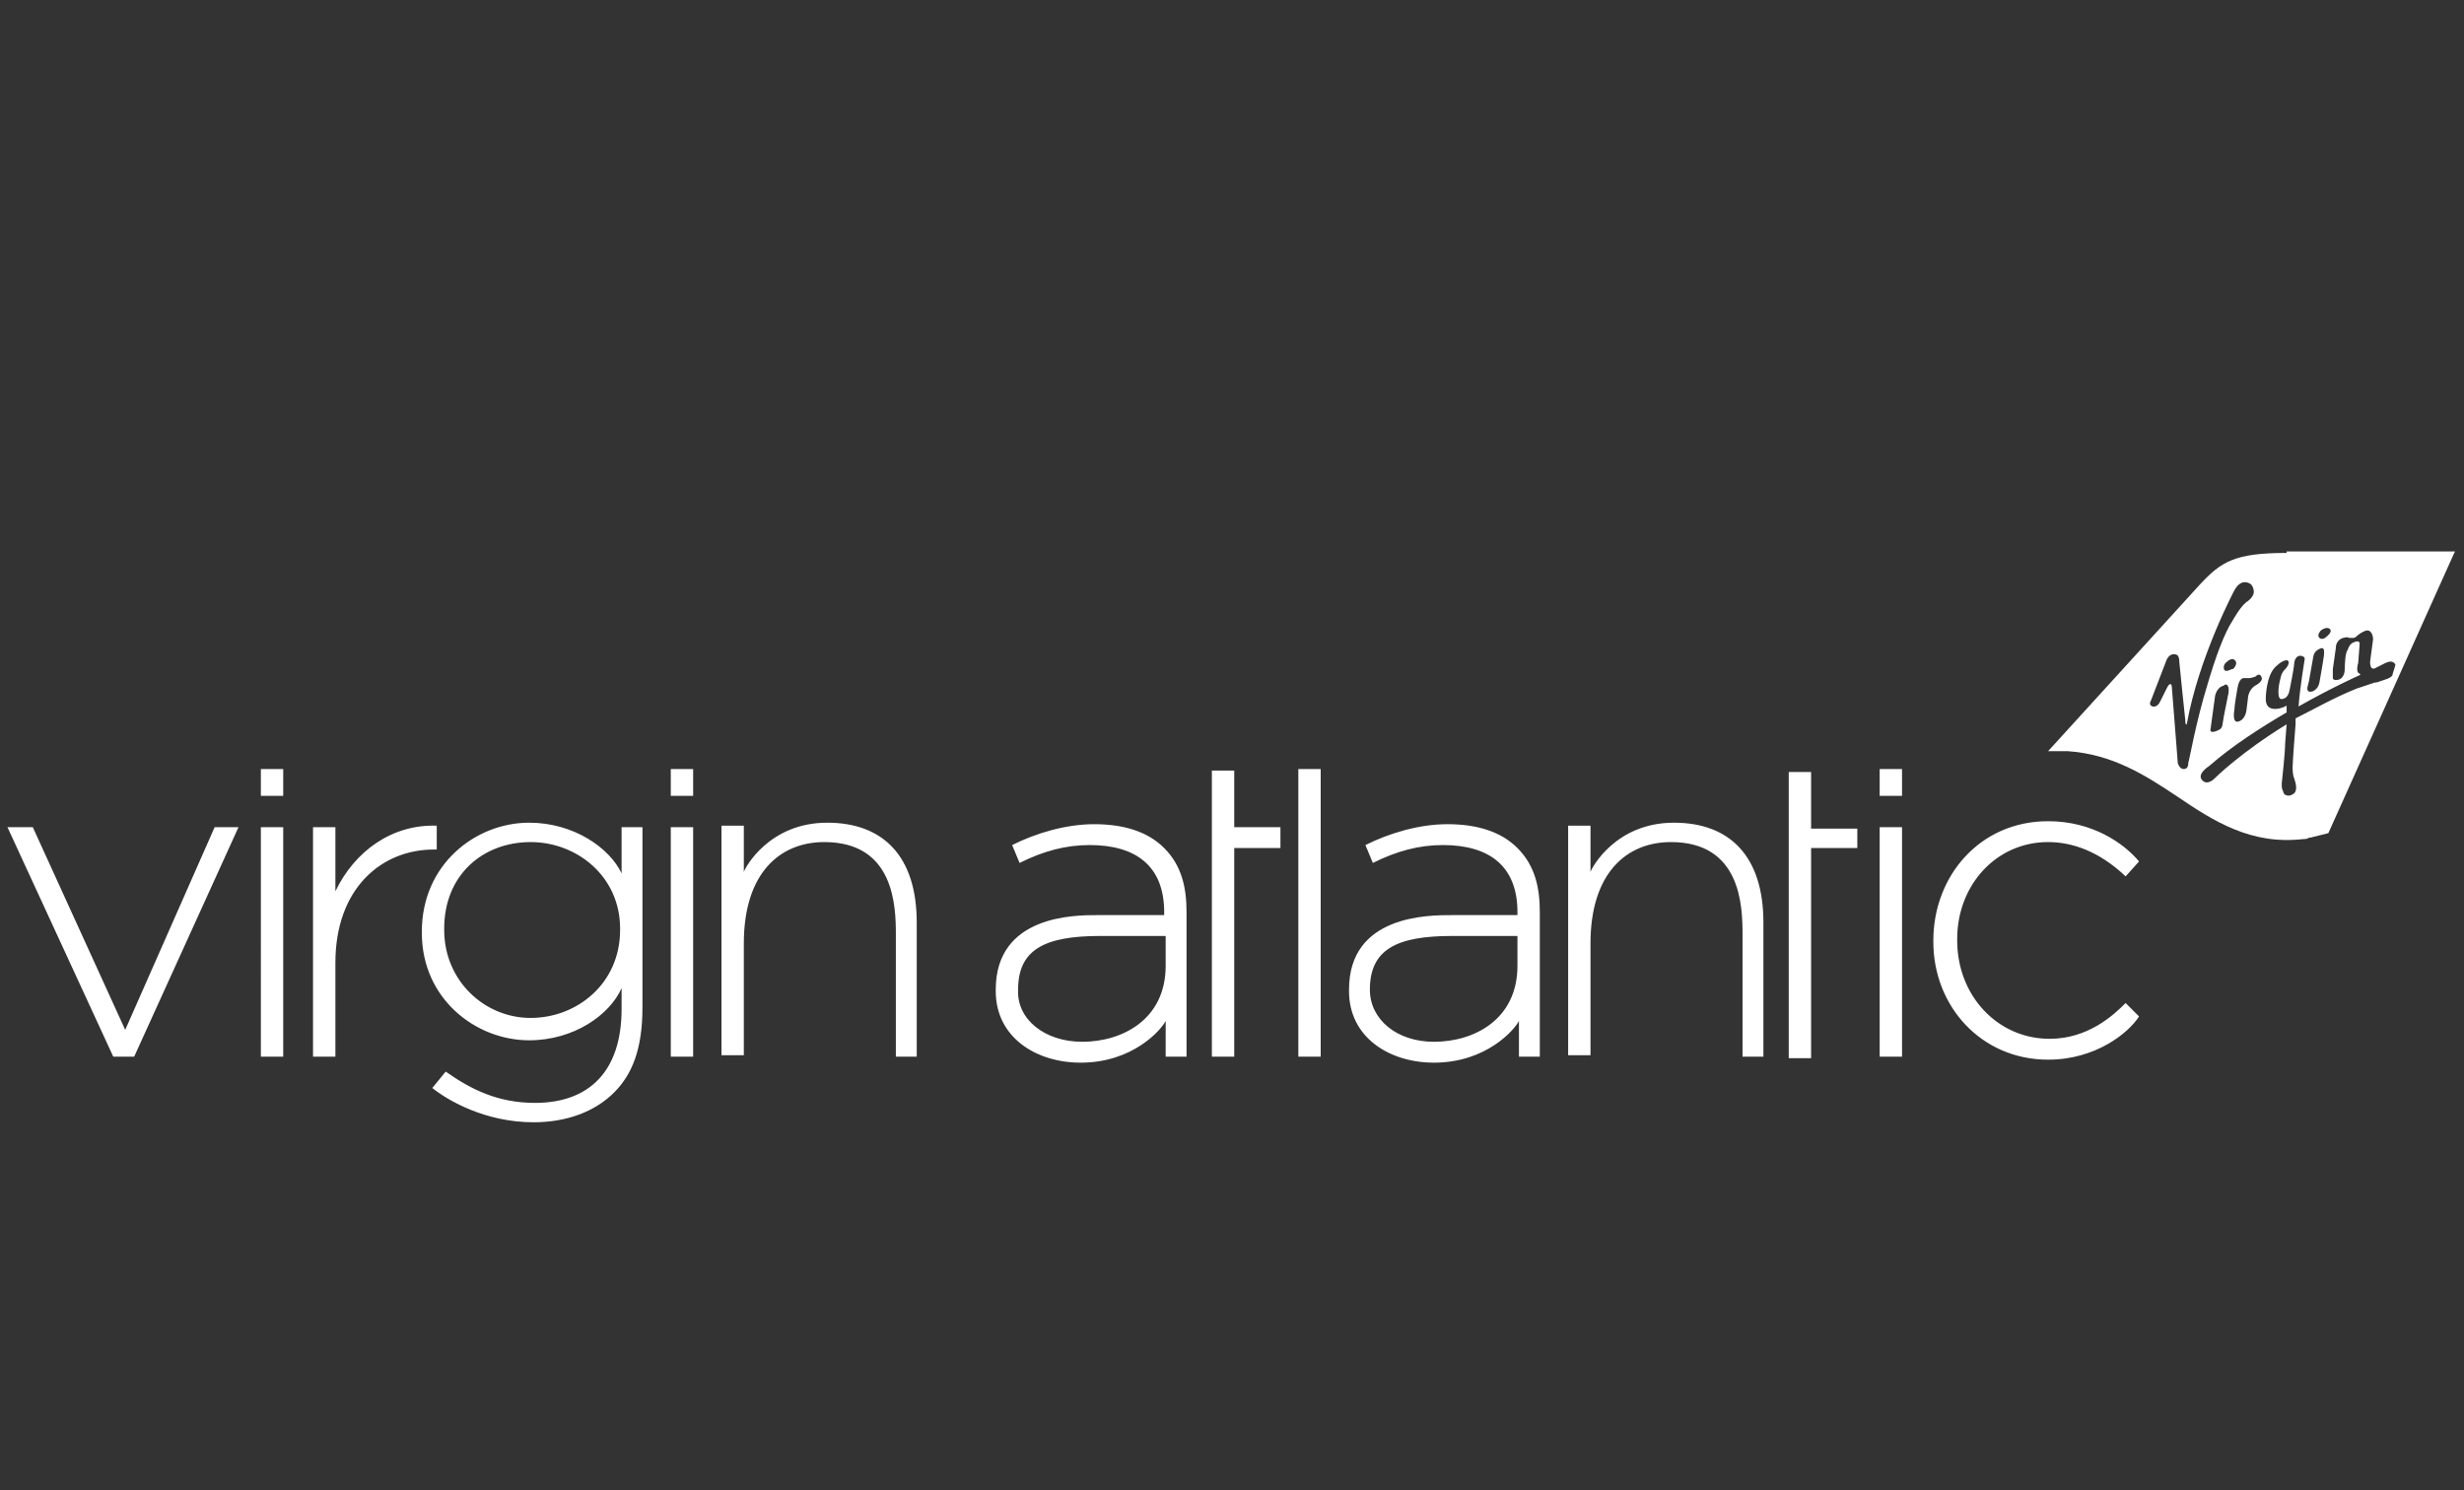 <?xml version="1.0" encoding="UTF-8"?> <!-- Generator: Adobe Illustrator 27.8.1, SVG Export Plug-In . SVG Version: 6.00 Build 0) --> <svg xmlns="http://www.w3.org/2000/svg" xmlns:xlink="http://www.w3.org/1999/xlink" version="1.1" id="Layer_1" x="0px" y="0px" viewBox="0 0 165.3 100" style="enable-background:new 0 0 165.3 100;" xml:space="preserve"><rect x="0" y="0" width="165.3" height="100" fill="#333333" stroke="none"/> <style type="text/css"> .st0{fill:#FFFFFF;} </style> <g> <g> <g> <path class="st0" d="M17.5,51.6H19v1.8h-1.5V51.6z M126.1,53.4h1.5v-1.8h-1.5V53.4z M7.6,70.9H9l7-15.4h-1.6l-6,13.6L2.2,55.5 H0.5L7.6,70.9z M17.5,70.9H19V55.5h-1.5V70.9z M45,53.4h1.5v-1.8H45V53.4z M45,70.9h1.5V55.5H45V70.9z M87.1,70.9h1.5V51.6h-1.5 V70.9z M126.1,70.9h1.5V55.5h-1.5V70.9z M82.8,70.9v-14h3.1v-1.4h-3.1v-3.8h-1.5v3.8v1.4v14H82.8z M121.5,70.9v-14h3.1v-1.3h-3.1 v-3.8h-1.5v3.8v1.4v14H121.5z M78.1,61.4v-0.2c0-3.1-1.9-4.5-5-4.5c-1.6,0-3.1,0.4-4.7,1.2l-0.5-1.2c1.6-0.8,3.6-1.4,5.5-1.4 c2,0,3.6,0.5,4.7,1.6c1.2,1.2,1.5,2.7,1.5,4.3v9.7h-1.4v-2.4c-0.3,0.6-2.2,2.8-5.7,2.8c-3,0-5.7-1.7-5.7-4.8v-0.1 c0-5,5.3-5,6.8-5H78.1z M72.6,69.9c2.7,0,5.6-1.5,5.6-5.1v-2h-4.4c-3.7,0-5.5,0.9-5.5,3.6v0C68.2,68.4,70.1,69.9,72.6,69.9 M101.8,61.4v-0.2c0-3.1-1.9-4.5-5-4.5c-1.6,0-3.1,0.4-4.7,1.2l-0.5-1.2c1.6-0.8,3.6-1.4,5.5-1.4c2,0,3.6,0.5,4.7,1.6 c1.2,1.2,1.5,2.7,1.5,4.3v9.7h-1.4v-2.4c-0.3,0.6-2.2,2.8-5.7,2.8c-3,0-5.7-1.7-5.7-4.8v-0.1c0-5,5.3-5,6.9-5H101.8L101.8,61.4z M96.2,69.9c2.7,0,5.6-1.5,5.6-5.1v-2h-4.4c-3.7,0-5.5,0.9-5.5,3.6v0C91.9,68.4,93.7,69.9,96.2,69.9 M60,70.9h1.5v-9 c0-4.5-2.3-6.7-6-6.7c-3.9,0-5.5,3-5.6,3.3v-3.1h-1.5v15.4h1.5v-7.5c0-4.7,2.4-6.8,5.4-6.8c4.7,0,4.8,4.3,4.8,6.2V70.9z M116.8,70.9h1.5v-9c0-4.5-2.3-6.7-6-6.7c-3.9,0-5.5,3-5.6,3.3v-3.1h-1.5v15.4h1.5v-7.5c0-4.7,2.4-6.8,5.4-6.8 c4.7,0,4.8,4.3,4.8,6.2V70.9z M35.8,75.3c2.2,0,4.1-0.7,5.4-2c1.2-1.2,1.9-2.9,1.9-5.7V55.5h-1.4v3.1c-0.8-1.7-3.2-3.4-6.2-3.4 c-3.6,0-7.2,2.8-7.2,7.3v0.1c0,4.4,3.6,7.2,7.2,7.2c3,0,5.4-1.7,6.2-3.5v1.4c0,4.2-2.2,6.3-5.8,6.3c-2.5,0-4.3-0.9-6-2.1L29,73 C30,73.8,32.5,75.3,35.8,75.3 M35.6,68.3c-3.1,0-5.8-2.5-5.8-5.9v-0.1c0-3.6,2.6-5.8,5.8-5.8c3.1,0,6,2.3,6,5.8v0.1 C41.6,66,38.7,68.3,35.6,68.3 M142.6,67.3c-0.8,0.8-2.5,2.4-5.1,2.4c-3.5,0-6.2-2.9-6.2-6.6V63c0-3.6,2.6-6.5,6.1-6.5 c1.6,0,3.4,0.6,5.2,2.3l0.9-1c-1-1.2-3.1-2.7-6.1-2.7c-4.6,0-7.7,3.7-7.7,8v0.1c0,4.3,3.2,7.9,7.7,7.9c3.2,0,5.4-1.8,6.1-2.9 L142.6,67.3L142.6,67.3z M21,70.9h1.5v-6.3c0-5,3.1-7.6,6.6-7.6h0.2v-1.6c-3-0.1-5.5,1.7-6.8,4.4v-4.3H21V70.9z"></path> </g> </g> <path class="st0" d="M153.4,37.1c-3.5,0-4.4,0.6-5.8,2.1l-10.2,11.2c0.1,0,0.2,0,0.3,0l0,0c0,0,0,0,0,0c0,0,0,0,0,0c0,0,0,0,0,0 c0.3,0,0.6,0,0.9,0c0,0,0.1,0,0.1,0c3,0.2,5.2,1.6,7.3,3c2.5,1.7,5,3.3,8.5,2.9c0,0,0,0,0,0c0,0,0,0,0,0c0,0,0,0,0,0c0,0,0,0,0,0 c0.1,0,0.3,0,0.4-0.1c0,0,0,0,0.1,0c0.4-0.1,0.8-0.2,1.2-0.3l8.4-18.7l0.1-0.2v0H153.4z M155.7,42.3c0.4-0.3,0.6-0.1,0.6-0.1 c0.2,0.2-0.2,0.5-0.2,0.5c-0.3,0.3-0.5,0.1-0.5,0.1C155.4,42.6,155.7,42.3,155.7,42.3z M154.8,46.1l0.1-0.4l0.3-1.7 c0.1-0.4,0.5-0.5,0.5-0.5c0.3-0.1,0.2,0.4,0.2,0.5c0,0.1-0.3,1.8-0.3,1.8c-0.1,0.5-0.5,0.6-0.5,0.6 C154.7,46.5,154.8,46.1,154.8,46.1z M151.7,45.4c0.2,0.3-0.4,0.6-0.4,0.6c-0.5,0.3-0.5,0.9-0.5,0.9l-0.1,0.8 c-0.1,0.6-0.5,0.7-0.5,0.7c-0.5,0.2-0.3-0.8-0.3-0.8c0-0.3,0.2-1.4,0.2-1.4c0.1-0.7,0.4-0.7,0.4-0.7c0,0,0.4,0,0.4,0s0.1,0,0.4-0.1 C151.6,45.1,151.7,45.4,151.7,45.4z M149.2,44.9c0,0-0.1-0.3,0.2-0.5c0,0,0.4-0.4,0.6,0c0,0,0.1,0.2-0.2,0.5 C149.8,44.8,149.3,45.2,149.2,44.9z M149.5,46.5l-0.3,1.5l-0.1,0.6c0,0,0,0.3-0.3,0.4c0,0-0.6,0.3-0.5-0.1l0.3-2.2 c0,0,0.1-0.6,0.6-0.7C149.2,45.9,149.6,45.8,149.5,46.5z M146.5,51.6c-0.3,0-0.4-0.4-0.4-0.4c0,0-0.4-5.1-0.4-5.1s0-0.2-0.1-0.2 c0,0-0.1,0-0.2,0.2l-0.5,1c-0.2,0.4-0.5,0.3-0.5,0.3c-0.3-0.1-0.1-0.4-0.1-0.4l1-2.6c0.2-0.6,0.6-0.5,0.6-0.5 c0.3,0,0.3,0.4,0.3,0.5c0,0.1,0.4,3.9,0.4,3.9c0,0.4,0.1,0.3,0.1,0.3c0.8-4.5,3.2-9,3.2-9c0.5-0.9,1.1-0.4,1.1-0.4 c0.2,0.2,0.2,0.5,0.2,0.5c0,0.4-0.5,0.7-0.5,0.7c-0.4,0.3-0.9,1.2-0.9,1.2c-0.6,0.9-1.2,2.6-1.7,4.3c-0.8,2.6-1.2,5-1.3,5.3 C146.8,51.3,146.8,51.6,146.5,51.6z M160.5,45.3c-0.1,0.2-0.5,0.3-0.8,0.4c-0.2,0.1-0.4,0.1-0.4,0.1c-0.6,0.2-1.2,0.4-1.2,0.4 c-1.5,0.6-2.9,1.4-4.1,2c0,0.2,0,0.3,0,0.4c0,0-0.2,2.5-0.2,2.9c0,0,0,0.5,0.1,0.7c0.1,0.3,0.3,0.9-0.1,1.1c-0.3,0.2-0.6,0-0.6-0.1 c0-0.1-0.2-0.2-0.1-0.9c0,0,0.2-1.8,0.2-2.4l0.1-1.3c-3.1,1.9-4.8,3.6-4.8,3.6c-0.2,0.2-0.6,0.5-0.9,0.1c-0.3-0.4,0.5-0.9,0.5-0.9 c1.6-1.4,3.5-2.6,5.2-3.6l0-0.4c0,0,0-0.1-0.1,0c0,0-0.6,0.3-1,0.1c0,0-0.3-0.1-0.3-0.6c0,0,0-1.6,0.7-2.2c0,0,0.4-0.4,0.7-0.4 c0.2,0,0.2,0.3-0.1,0.6c-0.3,0.3-0.3,0.6-0.4,1c0,0-0.2,1.1,0.2,1c0,0,0.4,0,0.5-0.6c0,0,0.3-1.5,0.3-1.7c0-0.2,0.1-0.6,0.4-0.6 c0,0,0.4,0,0.3,0.3c0,0-0.3,1.8-0.4,3.1c2.3-1.3,4.1-2.1,4.1-2.1c0.1,0,0-0.1,0-0.1c-0.3-0.1-0.1-0.7-0.1-0.7l0.1-1.3 c0-0.3-0.4-0.1-0.4-0.1c-0.3,0.1-0.4,0.5-0.4,0.5c-0.2,0.2-0.2,1.3-0.2,1.3c0,0.6-0.4,0.7-0.4,0.7c-0.4,0.1-0.4-0.1-0.4-0.1 c0-0.1,0-0.6,0-0.6l0.2-1.4c0-0.6,0.5-0.7,0.5-0.7c0.1,0,0.2-0.1,0.4,0c0.1,0,0.2,0,0.3,0c0.1,0,0.3-0.2,0.3-0.2 c0.4-0.3,0.6-0.3,0.6-0.3c0.4,0,0.4,0.6,0.4,0.6l-0.2,1.5c0,0.7,0.4,0.4,0.4,0.4c0,0,0.2-0.1,0.6-0.3c0.4-0.2,0.6-0.1,0.7,0.1 C160.6,45,160.5,45.2,160.5,45.3z"></path> </g> </svg> 